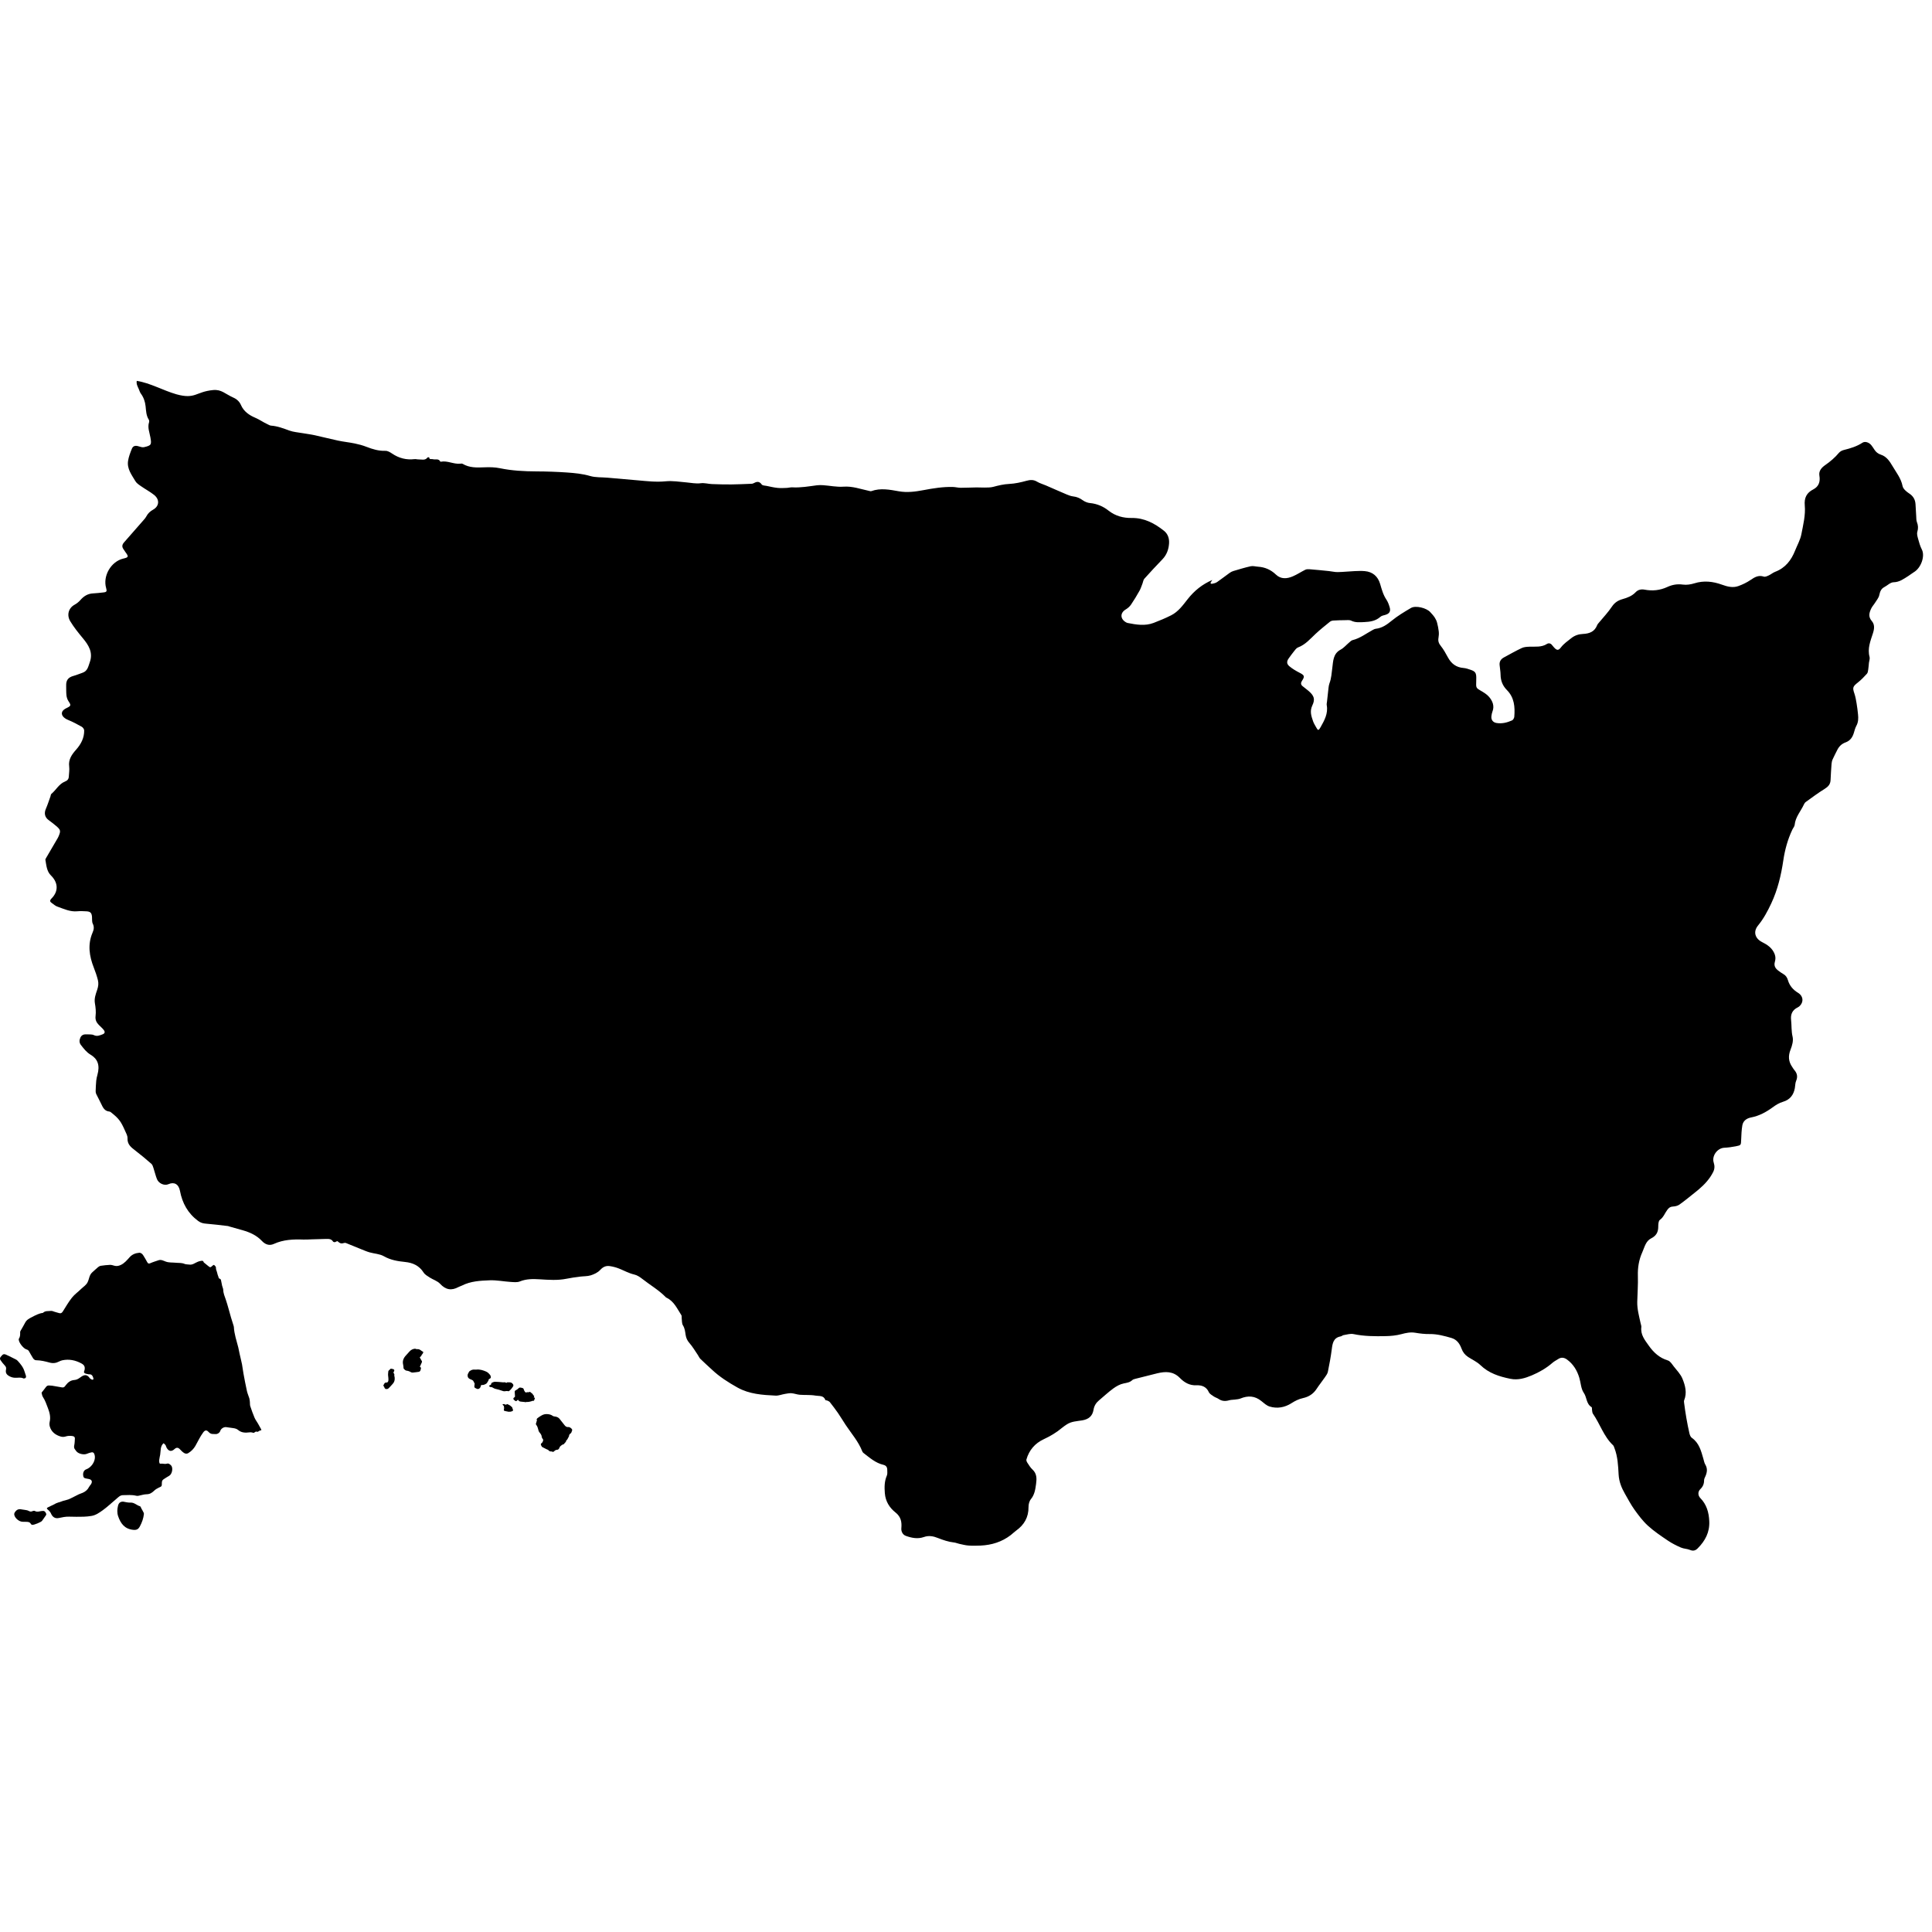 <svg xmlns="http://www.w3.org/2000/svg" xmlns:xlink="http://www.w3.org/1999/xlink" width="1080" zoomAndPan="magnify" viewBox="0 0 810 810" height="1080" preserveAspectRatio="xMidYMid meet" version="1.0"><defs><clipPath id="4b2de53c4e"><path d="M 18 159.641 L 806.25 159.641 L 806.25 650.141 L 18 650.141 Z M 18 159.641 " clip-rule="nonzero"/></clipPath></defs><g clip-path="url(#4b2de53c4e)"><path fill="#000000" d="M 805.742 230.379 C 805 228.949 804.57 227.332 804.137 225.773 C 803.891 224.867 803.598 223.805 803.848 222.973 C 804.277 221.523 804.215 220.262 803.676 218.891 C 803.398 218.152 803.43 217.289 803.383 216.473 C 803.262 214.777 803.199 213.098 803.09 211.406 C 802.969 209.434 802.121 207.969 800.379 206.848 C 799.254 206.121 797.898 204.965 797.664 203.797 C 797.02 200.516 794.984 198.051 793.398 195.34 C 792.242 193.355 790.914 191.383 788.574 190.629 C 787.355 190.227 786.508 189.535 785.844 188.504 C 785.445 187.887 785.043 187.254 784.582 186.684 C 783.656 185.484 781.93 184.898 780.852 185.605 C 778.465 187.176 775.797 187.977 773.055 188.656 C 772.297 188.84 771.465 189.273 770.988 189.844 C 769.309 191.844 767.383 193.492 765.227 194.988 C 763.836 195.957 762.434 197.344 762.789 199.422 C 763.223 201.949 762.527 203.996 760.246 205.168 C 757.379 206.613 756.379 208.801 756.656 211.883 C 757.027 215.996 755.992 220 755.238 223.973 C 754.793 226.328 753.512 228.531 752.617 230.797 C 751 234.879 748.52 238.113 744.25 239.73 C 743.293 240.098 742.477 240.824 741.539 241.254 C 740.891 241.547 740.059 241.945 739.473 241.746 C 737.254 241.008 735.664 241.977 733.941 243.148 C 732.383 244.211 730.625 245.059 728.84 245.703 C 726.512 246.551 724.23 245.953 721.918 245.121 C 718.172 243.766 714.32 243.316 710.359 244.566 C 708.836 245.043 707.094 245.305 705.535 245.09 C 703.211 244.766 701.066 245.148 699.047 246.09 C 695.949 247.523 692.805 247.832 689.508 247.215 C 688.121 246.953 686.781 247.215 685.793 248.246 C 684.254 249.879 682.297 250.617 680.199 251.203 C 678.41 251.711 676.965 252.605 675.824 254.301 C 674.203 256.746 672.125 258.906 670.242 261.184 C 670.012 261.461 669.734 261.754 669.613 262.094 C 668.562 264.848 666.375 265.664 663.633 265.789 C 661.859 265.867 660.211 266.391 658.715 267.59 C 657.223 268.793 655.648 269.84 654.445 271.41 C 653.336 272.859 652.676 272.719 651.441 271.332 C 651.195 271.055 650.949 270.777 650.734 270.488 C 650.148 269.688 649.285 269.516 648.559 269.977 C 646.25 271.457 643.707 271.039 641.207 271.133 C 640.113 271.18 638.93 271.242 637.973 271.703 C 635.43 272.906 632.98 274.305 630.496 275.645 C 629.281 276.309 628.602 277.324 628.711 278.727 C 628.816 280.129 629.109 281.516 629.125 282.914 C 629.156 285.426 630.02 287.535 631.777 289.309 C 634.906 292.449 635.199 296.406 634.875 300.488 C 634.828 301.043 634.398 301.828 633.934 302.031 C 631.887 302.938 629.742 303.492 627.461 303.125 C 625.875 302.875 625.043 301.723 625.305 300.09 C 625.398 299.504 625.488 298.902 625.703 298.363 C 626.645 295.977 625.766 293.914 624.316 292.188 C 623.348 291.047 621.945 290.23 620.617 289.461 C 619.109 288.598 618.816 288.293 618.895 286.52 C 618.922 285.703 618.953 284.887 618.938 284.07 C 618.91 282.098 618.477 281.469 616.566 280.82 C 615.578 280.48 614.578 280.129 613.562 280.051 C 610.539 279.805 608.492 278.266 607.074 275.66 C 606.164 274 605.254 272.289 604.066 270.824 C 603.172 269.73 602.852 268.715 603.098 267.375 C 603.25 266.512 603.297 265.605 603.203 264.742 C 603.066 263.492 602.82 262.262 602.496 261.047 C 602.293 260.273 601.926 259.52 601.492 258.859 C 600.969 258.059 600.293 257.363 599.645 256.641 C 598.086 254.883 593.527 253.746 591.57 254.883 C 588.762 256.531 585.93 258.227 583.43 260.273 C 581.414 261.922 579.441 263.309 576.82 263.617 C 576.387 263.664 575.973 263.879 575.586 264.078 C 572.781 265.59 570.254 267.59 567.078 268.375 C 566.539 268.5 566.094 269.008 565.633 269.379 C 564.445 270.379 563.395 271.656 562.055 272.367 C 558.852 274.074 558.957 277.234 558.574 280.035 C 558.281 282.207 558.188 284.395 557.387 286.473 C 557.156 287.09 557.062 287.754 556.984 288.414 C 556.754 290.324 556.555 292.234 556.352 294.145 C 556.293 294.652 556.152 295.191 556.246 295.668 C 556.879 299.148 555.258 302.031 553.672 304.848 C 552.777 306.449 552.578 306.344 551.73 304.801 C 551.297 304.016 550.82 303.262 550.527 302.43 C 549.773 300.258 549.047 298.195 550.188 295.793 C 551.469 293.113 550.93 291.695 548.664 289.707 C 547.832 288.984 546.906 288.352 546.059 287.629 C 545.32 286.996 545.32 286.273 545.859 285.457 C 547.121 283.547 546.906 283.102 544.824 282.039 C 543.332 281.27 541.836 280.391 540.555 279.312 C 539.355 278.297 539.43 277.203 540.34 275.969 C 541.051 275.016 541.711 274.027 542.469 273.121 C 542.977 272.488 543.5 271.703 544.195 271.441 C 547.309 270.285 549.324 267.836 551.637 265.68 C 553.531 263.926 555.551 262.309 557.57 260.676 C 557.941 260.367 558.512 260.199 558.988 260.168 C 560.605 260.059 562.227 260.027 563.844 260.012 C 564.723 260.012 565.738 259.844 566.48 260.215 C 568.266 261.09 570.102 260.891 571.934 260.812 C 574.398 260.707 576.789 260.352 578.746 258.598 C 579.254 258.133 580.07 257.996 580.781 257.797 C 582.461 257.316 583.137 256.348 582.645 254.668 C 582.32 253.543 581.906 252.375 581.258 251.402 C 579.902 249.387 579.301 247.105 578.637 244.844 C 577.699 241.625 575.48 239.715 572.133 239.438 C 570.762 239.328 569.359 239.375 567.973 239.438 C 565.602 239.543 563.242 239.805 560.883 239.852 C 559.637 239.883 558.402 239.543 557.141 239.422 C 554.41 239.145 551.684 238.867 548.957 238.652 C 548.402 238.605 547.738 238.637 547.262 238.867 C 545.473 239.746 543.809 240.883 541.973 241.652 C 539.57 242.672 537.027 242.887 534.961 240.914 C 532.82 238.867 530.34 237.773 527.426 237.59 C 526.41 237.527 525.328 237.188 524.375 237.402 C 521.91 237.941 519.504 238.695 517.086 239.406 C 516.531 239.574 515.992 239.852 515.527 240.191 C 513.773 241.438 512.09 242.777 510.32 243.996 C 509.75 244.395 509.008 244.609 508.301 244.734 C 507.637 244.859 507.27 244.582 507.793 243.871 C 507.961 243.656 508.102 243.41 508.254 243.164 C 504.031 244.98 500.719 247.66 497.945 251.188 C 495.957 253.715 494 256.473 490.992 257.98 C 488.621 259.18 486.152 260.199 483.672 261.152 C 480.066 262.523 476.398 261.906 472.762 261.184 C 472.484 261.121 472.191 260.984 471.945 260.828 C 469.586 259.398 469.617 256.918 471.945 255.531 C 472.793 255.023 473.625 254.316 474.18 253.5 C 475.473 251.605 476.645 249.633 477.77 247.629 C 478.293 246.691 478.602 245.629 479.004 244.625 C 479.266 243.965 479.328 243.133 479.773 242.641 C 482.238 239.883 484.766 237.172 487.324 234.523 C 489.129 232.66 489.945 230.41 490.129 227.898 C 490.285 225.773 489.652 223.836 487.988 222.523 C 484.043 219.398 479.773 217.102 474.473 217.164 C 470.973 217.211 467.676 216.379 464.746 214.07 C 462.559 212.328 459.938 211.188 457.012 210.91 C 455.965 210.82 454.84 210.371 453.992 209.758 C 452.742 208.848 451.477 208.293 449.938 208.125 C 449.012 208.016 448.102 207.676 447.227 207.309 C 444.297 206.074 441.383 204.766 438.457 203.504 C 437.238 202.98 435.914 202.625 434.789 201.949 C 433.309 201.055 431.953 201.133 430.332 201.578 C 427.992 202.227 425.57 202.766 423.152 202.887 C 420.809 202.996 418.621 203.52 416.402 204.121 C 415.23 204.426 413.953 204.383 412.734 204.414 C 411.641 204.441 410.531 204.336 409.438 204.352 C 407.23 204.383 405.012 204.504 402.809 204.504 C 401.699 204.504 400.605 204.195 399.496 204.164 C 395.336 204.059 391.25 204.719 387.168 205.492 C 383.746 206.137 380.324 206.598 376.809 205.969 C 372.988 205.289 369.148 204.52 365.312 205.906 C 365.066 206 364.727 205.891 364.449 205.828 C 360.859 205.074 357.406 203.75 353.586 204.043 C 350.812 204.242 347.992 203.625 345.188 203.426 C 344.309 203.363 343.398 203.348 342.52 203.457 C 339.082 203.902 335.645 204.535 332.148 204.32 C 331.422 204.273 330.684 204.52 329.945 204.551 C 328.617 204.598 327.277 204.691 325.969 204.551 C 324.441 204.398 322.93 204.027 321.422 203.719 C 320.711 203.582 319.68 203.582 319.355 203.117 C 318.293 201.609 317.184 201.918 315.887 202.625 C 315.641 202.766 315.332 202.824 315.039 202.824 C 312.234 202.934 309.43 203.074 306.625 203.102 C 303.898 203.117 301.188 203.059 298.457 202.949 C 296.902 202.887 295.328 202.395 293.82 202.594 C 291.77 202.871 289.859 202.426 287.871 202.258 C 284.926 201.996 281.922 201.5 279.023 201.793 C 275.125 202.18 271.332 201.73 267.512 201.395 C 263.227 201.023 258.957 200.641 254.676 200.27 C 252.238 200.055 249.695 200.238 247.398 199.562 C 244.227 198.637 241.004 198.328 237.77 198.098 C 233.484 197.805 229.184 197.652 224.883 197.637 C 219.766 197.605 214.68 197.359 209.641 196.312 C 207.5 195.863 205.219 195.832 203 195.926 C 199.871 196.051 196.805 196.156 193.984 194.477 C 193.707 194.309 193.273 194.355 192.922 194.402 C 190.16 194.664 187.602 193.047 184.828 193.57 C 184.77 193.586 184.645 193.57 184.613 193.523 C 183.891 192.09 182.473 192.844 181.406 192.508 C 180.852 192.336 179.977 192.844 179.945 191.723 C 179.711 191.738 179.344 191.676 179.25 191.797 C 178.25 193.152 176.832 192.598 175.551 192.613 C 174.965 192.629 174.363 192.43 173.793 192.492 C 170.344 192.906 167.215 192.09 164.348 190.133 C 163.531 189.582 162.5 188.98 161.574 189.012 C 158.754 189.102 156.211 188.332 153.637 187.332 C 152.066 186.715 150.398 186.27 148.75 185.93 C 146.441 185.453 144.066 185.223 141.754 184.73 C 138.488 184.051 135.266 183.188 132 182.48 C 130.258 182.094 128.484 181.895 126.742 181.586 C 124.926 181.262 123.043 181.141 121.336 180.523 C 118.82 179.602 116.355 178.645 113.645 178.445 C 113.152 178.414 112.688 178.105 112.211 177.891 C 110.406 177.074 108.82 175.902 106.957 175.117 C 104.535 174.086 102.207 172.547 101.023 169.805 C 100.453 168.496 99.418 167.402 97.953 166.754 C 94.258 165.105 92.898 163.195 89.324 163.535 C 82.035 164.23 81.973 167.508 74.004 165.32 C 68.426 163.734 62.957 160.547 57.332 159.684 C 57.113 161.086 57.668 161.934 58.211 163.18 C 58.473 163.797 58.656 164.477 59.043 165 C 60.227 166.602 60.828 168.371 61.043 170.344 C 61.246 172.238 61.277 174.211 62.371 175.918 C 62.555 176.195 62.602 176.688 62.508 176.996 C 61.77 179.199 62.68 181.234 63.047 183.328 C 63.617 186.438 63.449 186.762 60.43 187.469 C 59.719 187.641 58.855 187.348 58.102 187.117 C 56.867 186.715 55.789 186.871 55.297 188.117 C 54.633 189.75 53.984 191.43 53.707 193.137 C 53.141 196.496 55.203 199.082 56.762 201.73 C 57.285 202.625 58.301 203.273 59.195 203.887 C 60.953 205.121 62.879 206.137 64.559 207.461 C 67.023 209.402 66.824 212.223 64.156 213.699 C 62.941 214.379 62.016 215.238 61.367 216.473 C 61.105 216.996 60.723 217.457 60.32 217.906 C 57.562 221.078 54.805 224.25 52.012 227.391 C 51.211 228.301 51.027 229.18 51.734 230.195 C 52.027 230.625 52.293 231.074 52.598 231.488 C 54.016 233.383 53.926 233.676 51.707 234.184 C 46.543 235.387 43.012 241.484 44.508 246.582 C 44.895 247.906 44.707 248.23 43.43 248.371 C 41.965 248.523 40.484 248.723 39.008 248.785 C 36.773 248.895 35.105 249.957 33.676 251.605 C 33.012 252.359 32.18 253.035 31.301 253.512 C 28.68 254.93 27.91 257.902 29.453 260.461 C 30.992 263 32.828 265.281 34.723 267.559 C 37.109 270.426 39.113 273.52 37.648 277.617 C 37.004 279.418 36.727 281.359 34.566 282.07 C 33.32 282.484 32.102 283.023 30.84 283.363 C 28.59 283.98 27.664 285.164 27.742 287.52 C 27.785 288.859 27.711 290.199 27.863 291.527 C 27.957 292.355 28.234 293.25 28.695 293.945 C 29.867 295.715 29.82 295.93 27.91 296.855 C 27.23 297.18 26.461 297.672 26.137 298.301 C 25.445 299.672 26.617 301.043 28.527 301.828 C 30.5 302.629 32.379 303.633 34.246 304.68 C 34.738 304.957 35.277 305.68 35.293 306.219 C 35.34 309.375 33.969 311.98 31.902 314.305 C 30.129 316.309 28.605 318.402 29.004 321.375 C 29.188 322.73 28.91 324.164 28.852 325.547 C 28.805 326.625 28.297 327.258 27.23 327.676 C 24.703 328.676 23.52 331.215 21.531 332.848 C 21.285 333.051 21.285 333.527 21.16 333.879 C 20.527 335.605 19.988 337.379 19.25 339.055 C 18.402 340.965 18.77 342.691 20.48 343.891 C 21.5 344.617 22.484 345.418 23.457 346.219 C 25.461 347.91 25.551 348.328 24.52 350.73 C 24.352 351.133 24.117 351.531 23.887 351.902 C 22.379 354.504 20.852 357.09 19.34 359.68 C 19.203 359.926 18.988 360.25 19.031 360.496 C 19.465 362.805 19.543 365.254 21.375 367.055 C 24.395 370.027 24.582 373.664 21.652 376.637 C 20.684 377.621 20.945 378.086 21.824 378.684 C 22.547 379.191 23.242 379.824 24.059 380.102 C 26.77 381.059 29.406 382.352 32.426 382.059 C 33.676 381.934 34.953 382.012 36.219 382.074 C 37.898 382.152 38.438 382.734 38.574 384.398 C 38.652 385.355 38.496 386.434 38.883 387.234 C 39.578 388.605 39.344 389.758 38.789 391.051 C 36.68 396.012 37.434 400.863 39.328 405.684 C 40.008 407.41 40.609 409.164 41.055 410.953 C 41.395 412.309 41.211 413.648 40.719 415.062 C 40.117 416.82 39.438 418.637 39.793 420.656 C 40.102 422.395 40.285 424.215 40.07 425.953 C 39.871 427.586 40.441 428.68 41.457 429.727 C 42.137 430.422 42.891 431.035 43.477 431.789 C 44.152 432.668 43.969 433.301 42.953 433.668 C 41.797 434.102 40.703 434.625 39.344 433.977 C 38.469 433.562 37.312 433.73 36.277 433.656 C 35.152 433.578 34.199 433.918 33.703 435.012 C 33.211 436.09 33.18 437.18 33.953 438.152 C 35.137 439.66 36.246 441.156 38.004 442.203 C 40.887 443.91 42.012 446.547 40.824 450.719 C 40.609 451.488 40.426 452.273 40.348 453.078 C 40.207 454.555 40.148 456.035 40.102 457.512 C 40.086 457.93 40.191 458.375 40.379 458.746 C 41.039 460.129 41.812 461.469 42.457 462.871 C 43.168 464.383 43.859 465.828 45.832 466.016 C 46.234 466.043 46.621 466.414 46.957 466.691 C 49.809 468.988 50.703 470.172 52.367 473.945 C 52.832 475.008 53.508 476.133 53.461 477.211 C 53.34 479.781 54.941 481 56.668 482.324 C 59.012 484.125 61.277 486.02 63.496 487.961 C 63.941 488.363 64.141 489.102 64.344 489.719 C 64.852 491.242 65.207 492.828 65.793 494.324 C 66.516 496.156 68.875 497.25 70.645 496.465 C 72.941 495.43 74.914 496.387 75.453 499.281 C 76.426 504.426 78.77 508.707 83.082 511.895 C 84.133 512.668 85.102 512.93 86.32 513.02 C 89.402 513.266 92.484 513.668 95.566 514.023 C 95.781 514.051 95.984 514.16 96.199 514.223 C 98.047 514.746 99.914 515.254 101.762 515.793 C 104.781 516.656 107.57 517.902 109.777 520.242 C 111.148 521.707 112.859 522.414 114.801 521.523 C 118.777 519.703 122.953 519.535 127.207 519.691 C 128.395 519.734 129.578 519.629 130.766 519.598 C 132.754 519.535 134.742 519.473 136.73 519.426 C 137.855 519.398 138.949 519.398 139.645 520.551 C 139.75 520.738 140.336 520.844 140.566 520.738 C 141.383 520.32 141.398 520.242 141.754 520.582 C 142.387 521.199 143.066 521.492 143.973 521.184 C 144.297 521.074 144.746 521.031 145.066 521.152 C 147.195 521.984 149.305 522.879 151.434 523.738 C 152.59 524.203 153.746 524.711 154.93 525.051 C 156.918 525.621 159.184 525.68 160.91 526.668 C 163.73 528.285 166.738 528.777 169.82 529.086 C 173.117 529.422 175.754 530.625 177.602 533.52 C 178.156 534.398 179.234 535 180.16 535.602 C 181.594 536.523 183.395 537.031 184.504 538.234 C 186.848 540.773 189.285 541.207 192.227 539.59 C 192.676 539.344 193.199 539.219 193.66 538.988 C 197.344 537.109 201.383 536.926 205.371 536.77 C 208.238 536.664 211.121 537.262 214.004 537.449 C 215.328 537.523 216.809 537.727 217.965 537.246 C 220.691 536.141 223.449 536.184 226.27 536.355 C 230.047 536.586 233.809 536.879 237.566 536.109 C 239.371 535.738 241.219 535.492 243.055 535.246 C 244.594 535.047 246.215 535.137 247.676 534.691 C 249.094 534.246 250.637 533.52 251.605 532.457 C 252.809 531.133 254.074 530.578 255.691 530.824 C 257 531.023 258.312 531.363 259.543 531.855 C 261.672 532.703 263.645 533.828 265.926 534.352 C 267.098 534.613 268.234 535.367 269.207 536.125 C 272.504 538.727 276.203 540.836 279.164 543.887 C 279.254 543.992 279.41 544.055 279.547 544.117 C 282.645 545.656 283.926 548.723 285.668 551.402 C 285.883 551.727 285.742 552.25 285.805 552.68 C 285.945 553.695 285.82 554.867 286.328 555.668 C 287.129 556.945 287.238 558.285 287.453 559.672 C 287.656 560.922 288.102 562 289.012 563.031 C 290.352 564.555 291.398 566.355 292.555 568.051 C 292.926 568.59 293.172 569.254 293.617 569.699 C 295.207 571.254 296.871 572.734 298.488 574.242 C 301.695 577.262 305.41 579.617 309.215 581.742 C 314.148 584.5 319.68 584.855 325.18 585.117 C 326.461 585.18 327.754 584.625 329.066 584.41 C 329.988 584.254 330.93 584.055 331.855 584.117 C 333.012 584.207 334.152 584.672 335.309 584.762 C 337.512 584.934 339.777 584.73 341.934 585.117 C 343.336 585.379 345.309 584.902 346.02 586.949 C 346.062 587.105 346.559 587.059 346.82 587.18 C 347.203 587.367 347.668 587.535 347.914 587.844 C 349.086 589.336 350.242 590.848 351.32 592.402 C 352.461 594.051 353.461 595.773 354.57 597.438 C 356.992 601.074 359.918 604.371 361.523 608.512 C 361.629 608.773 361.828 609.035 362.062 609.207 C 364.637 611.176 367.086 613.379 370.367 614.133 C 371.492 614.395 371.984 615.137 371.984 616.23 C 371.984 617.047 372.125 617.938 371.816 618.648 C 370.785 621.035 370.77 623.406 370.969 625.992 C 371.246 629.52 372.957 632.141 375.438 634.109 C 377.781 635.973 378.121 638.145 377.891 640.734 C 377.766 642.043 378.473 643.445 379.738 643.906 C 382.219 644.816 384.809 645.309 387.367 644.398 C 389.434 643.66 391.375 644.074 393.223 644.816 C 395.426 645.676 397.617 646.434 399.988 646.695 C 400.715 646.77 401.406 647.094 402.133 647.25 C 403.426 647.523 404.703 647.879 406.016 647.973 C 407.711 648.094 409.438 648.062 411.133 647.988 C 415.754 647.773 420.023 646.461 423.738 643.613 C 424.508 643.027 425.188 642.32 425.957 641.766 C 429.379 639.332 431.258 636.145 431.211 631.832 C 431.195 630.707 431.535 629.336 432.23 628.504 C 433.801 626.578 434.078 624.328 434.387 622.082 C 434.68 619.926 434.727 617.816 432.875 616.105 C 432.016 615.32 431.383 614.258 430.734 613.27 C 430.473 612.887 430.227 612.301 430.332 611.902 C 431.445 607.973 433.926 605.109 437.594 603.398 C 440.305 602.137 442.863 600.641 445.16 598.703 C 445.777 598.176 446.469 597.73 447.133 597.27 C 449.105 595.898 451.508 595.867 453.727 595.496 C 456.473 595.02 458.027 593.695 458.477 591.016 C 458.738 589.398 459.539 588.121 460.785 587.09 C 462.773 585.441 464.672 583.637 466.766 582.113 C 468.062 581.176 469.57 580.328 471.098 580.02 C 472.438 579.742 473.688 579.602 474.719 578.617 C 475.012 578.34 475.488 578.203 475.922 578.094 C 478.988 577.309 482.055 576.523 485.121 575.781 C 488.574 574.953 491.824 574.828 494.629 577.676 C 496.512 579.602 498.715 580.941 501.703 580.789 C 503.77 580.695 505.773 581.344 506.805 583.652 C 507.145 584.422 508.145 584.949 508.918 585.488 C 509.52 585.902 510.289 586.086 510.891 586.504 C 512.293 587.488 513.758 587.535 515.344 587.074 C 516.098 586.855 516.93 586.887 517.719 586.781 C 518.52 586.656 519.352 586.641 520.074 586.332 C 523.203 585.039 526.102 585.18 528.812 587.383 C 529.891 588.258 531 589.289 532.281 589.691 C 535.484 590.676 538.66 590.078 541.434 588.305 C 542.977 587.32 544.5 586.551 546.258 586.164 C 548.68 585.641 550.605 584.422 551.992 582.297 C 553.07 580.637 554.352 579.078 555.477 577.43 C 555.984 576.707 556.555 575.938 556.723 575.105 C 557.355 572.008 557.941 568.883 558.34 565.758 C 558.664 563.215 558.988 560.859 562.102 560.289 C 562.52 560.211 562.887 559.812 563.32 559.75 C 564.691 559.535 566.156 559.043 567.449 559.32 C 571.918 560.258 576.434 560.273 580.934 560.18 C 583.137 560.137 585.402 559.918 587.531 559.348 C 589.488 558.824 591.336 558.426 593.371 558.766 C 595.344 559.102 597.348 559.332 599.336 559.305 C 602.512 559.258 605.5 560.074 608.488 560.938 C 610.77 561.598 611.973 563.324 612.715 565.324 C 613.281 566.883 614.16 568.035 615.504 568.914 C 617.227 570.039 619.199 570.918 620.648 572.316 C 624.195 575.738 628.523 577.109 633.18 578.062 C 636.445 578.742 639.438 577.801 642.227 576.629 C 645.324 575.32 648.312 573.613 650.902 571.348 C 651.625 570.715 652.52 570.285 653.32 569.762 C 654.539 568.961 655.773 569.145 656.867 569.914 C 659.562 571.824 661.199 574.52 662.137 577.648 C 662.77 579.758 662.816 582.238 664.004 583.945 C 665.344 585.855 665.004 588.613 667.285 589.953 C 667.484 590.062 667.395 590.645 667.453 591 C 667.562 591.57 667.531 592.234 667.824 592.68 C 670.828 596.977 672.34 602.211 676.27 605.91 C 676.578 606.188 676.688 606.68 676.855 607.094 C 678.242 610.652 678.41 614.457 678.613 618.168 C 678.781 621.203 679.828 623.762 681.262 626.27 C 682.559 628.52 683.758 630.828 685.254 632.926 C 686.965 635.312 688.77 637.73 690.926 639.688 C 693.484 642.012 696.414 643.969 699.293 645.922 C 700.988 647.062 702.855 648.004 704.734 648.82 C 705.922 649.344 707.355 649.312 708.555 649.82 C 709.898 650.391 710.883 650.051 711.777 649.141 C 714.922 646 716.848 642.367 716.617 637.746 C 716.445 634.078 715.523 630.785 712.887 628.09 C 711.824 627.012 711.762 625.395 712.871 624.328 C 713.98 623.266 714.445 622.098 714.445 620.586 C 714.445 619.973 714.844 619.355 715.09 618.738 C 715.738 617.152 715.906 615.629 714.969 614.059 C 714.52 613.316 714.383 612.395 714.137 611.562 C 713.18 608.281 712.379 604.953 709.297 602.812 C 708.773 602.445 708.449 601.598 708.293 600.918 C 707.34 596.715 706.613 592.465 706.074 588.184 C 706.027 587.828 705.969 587.41 706.09 587.09 C 707.371 583.945 706.539 580.883 705.383 578.047 C 704.609 576.121 703.008 574.52 701.699 572.84 C 700.988 571.918 700.25 570.668 699.277 570.379 C 695.75 569.312 693.328 567.098 691.25 564.156 C 689.555 561.766 687.75 559.566 688.137 556.391 C 688.199 555.914 687.969 555.391 687.859 554.883 C 687.211 551.863 686.348 548.875 686.426 545.734 C 686.52 542.129 686.797 538.527 686.688 534.938 C 686.578 531.441 687.121 528.145 688.551 524.988 C 689.508 522.863 689.953 520.336 692.297 519.164 C 694.332 518.148 695.227 516.609 695.227 514.359 C 695.227 513.359 695.289 511.895 695.902 511.449 C 697.461 510.34 697.984 508.617 699.031 507.23 C 699.664 506.383 700.25 505.906 701.359 505.844 C 702.285 505.797 703.348 505.566 704.086 505.043 C 706.367 503.426 708.527 501.625 710.715 499.883 C 711.238 499.465 711.746 499.035 712.254 498.621 C 714.691 496.555 716.816 494.246 718.266 491.352 C 718.898 490.07 718.93 488.809 718.496 487.469 C 717.574 484.648 719.977 481.34 722.922 481.199 C 724.539 481.125 726.156 480.891 727.742 480.586 C 729.965 480.152 729.902 480.105 729.992 477.828 C 730.07 475.84 730.148 473.824 730.473 471.867 C 730.797 469.879 732.32 468.848 734.172 468.492 C 737.531 467.848 740.441 466.262 743.125 464.305 C 744.527 463.273 745.914 462.395 747.562 461.918 C 750.445 461.07 751.969 459.066 752.496 456.203 C 752.68 455.188 752.633 454.078 753.035 453.152 C 753.82 451.32 753.418 449.871 752.172 448.488 C 751.879 448.164 751.691 447.73 751.43 447.379 C 749.797 445.066 749.645 442.711 750.707 440.031 C 751.371 438.367 751.941 436.305 751.555 434.656 C 750.984 432.285 751.184 429.941 750.922 427.617 C 750.66 425.184 751.477 423.441 753.68 422.363 C 753.883 422.273 754.082 422.148 754.25 422.012 C 756.332 420.254 756.102 417.605 753.805 416.219 C 751.785 415.004 750.277 413.262 749.613 410.984 C 749.273 409.828 748.734 408.98 747.703 408.395 C 746.992 407.996 746.332 407.516 745.668 407.023 C 744.387 406.086 743.617 404.992 744.125 403.234 C 744.418 402.219 744.48 401.188 744.035 400.016 C 743.016 397.414 741.012 396.105 738.715 394.949 C 735.926 393.531 734.848 390.73 737.082 388.004 C 739.379 385.199 741.09 382.012 742.633 378.699 C 745.297 373 746.73 366.965 747.641 360.848 C 748.316 356.273 749.488 351.977 751.445 347.836 C 751.754 347.172 752.34 346.543 752.418 345.848 C 752.727 342.535 754.977 340.133 756.285 337.301 C 756.473 336.898 756.734 336.484 757.07 336.238 C 759.691 334.359 762.281 332.418 765.023 330.723 C 766.488 329.816 767.398 328.797 767.473 327.059 C 767.582 324.762 767.707 322.484 767.891 320.188 C 767.938 319.543 768.105 318.863 768.383 318.277 C 768.953 317 769.633 315.754 770.25 314.488 C 771.004 312.949 772.129 311.84 773.762 311.254 C 775.688 310.562 776.691 309.113 777.246 307.219 C 777.539 306.219 777.801 305.203 778.293 304.293 C 779.125 302.77 779.156 301.168 778.988 299.535 C 778.832 297.996 778.648 296.438 778.387 294.914 C 778.156 293.527 777.922 292.125 777.477 290.816 C 776.613 288.293 776.77 287.844 778.91 286.148 C 780.297 285.059 781.531 283.777 782.715 282.469 C 783.102 282.039 783.18 281.27 783.27 280.652 C 783.426 279.727 783.457 278.773 783.562 277.848 C 783.656 277.047 784.027 276.168 783.828 275.445 C 782.855 271.902 784.227 268.637 785.242 265.48 C 785.891 263.449 785.984 261.801 784.734 260.336 C 783.211 258.566 783.688 256.902 784.473 255.191 C 784.906 254.27 785.645 253.5 786.184 252.621 C 786.801 251.633 787.633 250.664 787.879 249.57 C 788.203 248.121 788.574 246.891 789.992 246.152 C 791.285 245.473 792.551 244.148 793.844 244.117 C 796.387 244.07 798.129 242.703 800.055 241.5 C 800.871 240.992 801.609 240.359 802.43 239.867 C 805.418 238.098 807.16 233.137 805.742 230.379 Z M 805.742 230.379 " fill-opacity="1" fill-rule="nonzero"/></g><path fill="#000000" d="M 233.223 607.867 C 233.176 607.883 232.992 607.941 232.836 608.035 C 232.559 608.234 232.297 608.465 232.02 608.668 C 231.941 608.727 231.742 608.758 231.695 608.711 C 231.48 608.48 231.234 608.543 230.957 608.527 C 230.586 608.512 230.277 608.406 230 608.066 C 229.801 607.805 229.383 607.711 229.074 607.559 C 228.504 607.266 227.934 607.004 227.379 606.695 C 227.164 606.586 227.086 606.34 226.965 606.141 C 226.594 605.602 226.703 605.277 227.195 604.922 C 227.395 604.785 227.52 604.492 227.613 604.246 C 227.766 603.875 227.828 603.539 227.473 603.184 C 227.258 602.969 227.148 602.613 227.117 602.305 C 227.043 601.613 226.641 601.074 226.227 600.598 C 225.762 600.086 225.715 599.441 225.531 598.855 C 225.348 598.301 225.301 598.039 224.93 597.531 C 224.699 597.223 224.543 596.977 224.809 596.547 C 224.945 596.328 224.809 595.93 225.113 595.715 C 225.145 595.699 225.098 595.574 225.07 595.496 C 224.914 595.145 225.055 594.82 225.301 594.605 C 225.699 594.266 226.164 593.988 226.609 593.695 C 226.766 593.59 226.934 593.512 227.086 593.418 C 227.906 592.926 228.781 592.785 229.738 592.895 C 230.492 592.973 231.141 593.172 231.773 593.633 C 232.098 593.863 232.59 593.852 233.02 593.941 C 233.637 594.082 234.176 594.344 234.594 594.852 C 235.285 595.715 235.98 596.574 236.645 597.453 C 237.074 598.039 237.582 598.395 238.352 598.301 C 238.832 598.254 239.68 598.871 239.848 599.316 C 239.895 599.426 239.926 599.578 239.879 599.672 C 239.648 600.133 239.68 600.703 239.141 601.043 C 238.832 601.242 238.586 601.566 238.57 602.012 C 238.57 602.227 238.383 602.461 238.277 602.676 C 238.047 603.152 237.828 603.629 237.383 603.969 C 237.367 603.984 237.352 604 237.352 604.016 C 237.398 604.648 236.75 604.832 236.535 605.309 C 236.488 605.402 236.367 605.508 236.258 605.523 C 235.734 605.633 235.348 605.988 234.961 606.309 C 234.746 606.496 234.594 606.789 234.5 607.066 C 234.348 607.574 233.883 607.926 233.223 607.867 Z M 233.223 607.867 " fill-opacity="1" fill-rule="nonzero"/><path fill="#000000" d="M 173.039 575.461 C 172.422 575.535 172.008 575.059 171.484 574.906 C 171.223 574.828 170.945 574.691 170.668 574.691 C 170.004 574.676 169.648 574.227 169.25 573.812 C 169.203 573.766 169.203 573.656 169.188 573.582 C 169.141 573.102 169.141 572.594 169.016 572.133 C 168.633 570.578 169.188 569.328 170.234 568.223 C 170.727 567.711 171.207 567.172 171.668 566.633 C 172.285 565.926 173.055 565.543 173.98 565.449 C 174.086 565.434 174.211 565.512 174.336 565.543 C 174.52 565.586 174.703 565.68 174.875 565.648 C 175.598 565.527 176.121 565.895 176.645 566.281 C 176.785 566.387 176.922 566.527 177.094 566.574 C 177.461 566.68 177.492 566.91 177.387 567.188 C 177.293 567.422 177.141 567.605 177 567.805 C 176.922 567.93 176.754 568.02 176.738 568.145 C 176.691 568.484 176.492 568.699 176.215 568.852 C 175.984 568.977 175.969 569.113 176.121 569.344 C 176.383 569.762 176.602 570.207 176.848 570.625 C 177 570.902 176.906 571.117 176.77 571.363 C 176.523 571.84 176.324 572.363 176.105 572.855 C 176.047 573.012 176.031 573.133 176.23 573.195 C 176.555 573.305 176.523 573.551 176.461 573.797 C 176.414 574.012 176.383 574.242 176.309 574.457 C 176.184 574.828 175.938 575.105 175.52 575.152 C 174.719 575.289 173.887 575.367 173.039 575.461 Z M 173.039 575.461 " fill-opacity="1" fill-rule="nonzero"/><path fill="#000000" d="M 199.73 574.211 C 201.164 574.043 202.492 574.473 203.785 575.027 C 204.539 575.352 205.066 575.922 205.527 576.539 C 205.727 576.785 205.773 577.199 205.789 577.523 C 205.789 577.691 205.559 577.91 205.371 578 C 205.004 578.188 204.758 578.387 204.773 578.832 C 204.773 578.926 204.664 579.031 204.602 579.125 C 204.539 579.203 204.418 579.266 204.402 579.34 C 204.219 580.066 203.586 580.281 203.016 580.527 C 202.801 580.621 202.539 580.664 202.305 580.664 C 201.703 580.648 201.676 580.637 201.535 581.25 C 201.441 581.668 201.227 581.945 200.887 582.176 C 200.578 582.375 200.273 582.406 199.949 582.266 C 199.73 582.176 199.547 582.066 199.332 581.977 C 198.992 581.82 198.84 581.543 198.871 581.188 C 198.887 580.957 198.93 580.742 198.961 580.527 C 199.008 580.172 199.039 579.82 198.715 579.559 C 198.684 579.527 198.637 579.496 198.637 579.465 C 198.484 578.586 197.668 578.48 197.051 578.188 C 196.312 577.848 195.988 577.309 196.051 576.492 C 196.094 576.031 196.371 575.707 196.543 575.32 C 196.742 574.844 197.113 574.703 197.512 574.488 C 197.992 574.242 198.484 574.164 199.008 574.211 C 199.238 574.227 199.484 574.211 199.73 574.211 Z M 199.73 574.211 " fill-opacity="1" fill-rule="nonzero"/><path fill="#000000" d="M 220.629 587.875 C 219.859 587.797 219.09 587.734 218.32 587.629 C 217.918 587.582 217.562 587.426 217.348 587.059 C 217.238 586.871 217.086 586.812 216.918 587.043 C 216.824 587.164 216.668 587.258 216.547 587.352 C 216.348 587.488 216.176 587.473 215.992 587.289 C 215.883 587.164 215.73 587.09 215.59 586.996 C 215.098 586.672 215.113 586.117 215.652 585.84 C 215.977 585.672 215.93 585.426 215.898 585.164 C 215.867 584.641 215.836 584.117 215.793 583.609 C 215.762 583.238 215.945 583.008 216.238 582.867 C 216.746 582.621 217.195 582.312 217.562 581.898 C 217.672 581.773 217.934 581.727 218.133 581.742 C 218.441 581.758 218.734 581.852 219.027 581.93 C 219.32 582.004 219.504 582.145 219.582 582.5 C 219.66 582.852 219.875 583.176 220.059 583.484 C 220.215 583.746 220.445 583.871 220.801 583.746 C 221.078 583.652 221.387 583.684 221.695 583.668 C 221.754 583.668 221.848 583.73 221.863 583.699 C 222.25 583.223 222.402 583.777 222.617 583.883 C 222.879 584.023 223.141 584.223 223.312 584.453 C 223.48 584.699 223.559 584.992 223.852 585.148 C 223.914 585.195 223.973 585.332 223.961 585.426 C 223.93 585.562 223.836 585.703 223.773 585.84 C 223.914 585.902 224.066 585.965 224.207 586.027 C 224.254 586.039 224.281 586.148 224.266 586.195 C 224.16 586.52 224.051 586.844 223.914 587.148 C 223.867 587.242 223.695 587.336 223.621 587.32 C 223.266 587.227 222.988 587.426 222.68 587.52 C 222.34 587.613 222 587.703 221.664 587.75 C 221.34 587.797 221 587.766 220.676 587.766 C 220.629 587.812 220.629 587.844 220.629 587.875 Z M 220.629 587.875 " fill-opacity="1" fill-rule="nonzero"/><path fill="#000000" d="M 213.203 583.301 C 212.617 583.113 212.137 583.223 211.629 583.285 C 211.215 583.344 210.734 583.176 210.32 583.023 C 209.488 582.73 208.656 582.469 207.777 582.297 C 207.316 582.207 206.867 581.93 206.453 581.699 C 206.266 581.59 206.129 581.496 205.898 581.543 C 205.727 581.574 205.527 581.527 205.387 581.438 C 205.234 581.328 205.125 581.145 205.004 580.988 C 205.156 580.898 205.297 580.773 205.465 580.727 C 205.758 580.648 205.898 580.496 205.93 580.188 C 205.941 580.02 206.098 579.773 206.25 579.695 C 206.668 579.527 207.098 579.309 207.531 579.309 C 208.625 579.324 209.719 579.449 210.812 579.543 C 210.938 579.559 211.059 579.57 211.168 579.543 C 211.461 579.465 211.723 579.496 211.984 579.633 C 212.152 579.727 212.34 579.879 212.57 579.602 C 212.664 579.48 213 579.559 213.219 579.559 C 213.773 579.543 214.328 579.543 214.758 579.957 C 214.867 580.066 214.973 580.188 215.066 580.328 C 215.328 580.68 215.281 580.973 215.035 581.375 C 214.68 581.961 214.25 582.469 213.773 582.93 C 213.602 583.098 213.371 583.207 213.203 583.301 Z M 213.203 583.301 " fill-opacity="1" fill-rule="nonzero"/><path fill="#000000" d="M 165.258 576.555 C 165.336 576.891 165.441 577.246 165.473 577.586 C 165.566 578.57 165.336 579.465 164.641 580.203 C 164.195 580.68 163.762 581.176 163.316 581.652 C 163.145 581.836 162.93 581.977 162.777 582.16 C 162.5 582.5 162.066 582.191 161.773 582.422 C 161.59 582.16 161.172 582.098 161.156 581.668 C 161.156 581.496 160.941 581.328 160.848 581.145 C 160.789 581.051 160.695 580.898 160.727 580.82 C 160.863 580.527 161.035 580.25 161.203 579.973 C 161.402 579.648 161.742 579.633 162.082 579.633 C 162.559 579.617 162.836 579.219 162.852 578.555 C 162.867 577.984 162.805 577.43 162.73 576.863 C 162.637 576.23 162.746 575.551 162.805 574.906 C 162.82 574.766 162.961 574.629 163.07 574.504 C 163.129 574.43 163.285 574.414 163.316 574.336 C 163.668 573.582 164.301 573.891 164.809 574.012 C 165.348 574.152 165.457 574.566 165.148 575.043 C 164.871 575.477 164.887 575.477 165.227 575.938 C 165.332 576.09 165.332 576.324 165.379 576.508 C 165.336 576.539 165.289 576.539 165.258 576.555 Z M 165.258 576.555 " fill-opacity="1" fill-rule="nonzero"/><path fill="#000000" d="M 213.371 591.91 C 212.77 591.785 212.168 591.695 211.582 591.539 C 211.289 591.461 211.152 591.293 211.277 590.895 C 211.398 590.492 211.32 590 211.262 589.566 C 211.23 589.383 210.984 589.23 210.828 589.074 C 210.645 588.875 210.66 588.766 210.922 588.707 C 211.184 588.629 211.43 588.613 211.676 588.812 C 211.859 588.969 212.215 588.922 212.445 588.766 C 212.523 588.723 212.648 588.66 212.723 588.691 C 213.156 588.891 213.617 589.074 214.004 589.367 C 214.172 589.508 214.281 589.738 214.543 589.812 C 214.637 589.844 214.695 590 214.742 590.105 C 214.82 590.293 214.883 590.492 214.945 590.691 C 215.035 590.969 215.223 591.293 214.988 591.492 C 214.742 591.695 214.391 591.77 214.066 591.848 C 213.848 591.895 213.617 591.863 213.402 591.863 C 213.387 591.863 213.371 591.895 213.371 591.91 Z M 213.371 591.91 " fill-opacity="1" fill-rule="nonzero"/><path fill="#000000" d="M 109.438 599.133 C 109.035 598.379 108.621 597.625 108.188 596.883 C 107.711 596.051 107.094 595.266 106.723 594.391 C 106.047 592.801 105.461 591.168 104.922 589.523 C 104.75 589 104.828 588.398 104.766 587.828 C 104.707 587.305 104.676 586.781 104.535 586.273 C 104.227 585.254 103.766 584.27 103.535 583.238 C 102.98 580.758 102.516 578.262 102.055 575.754 C 101.824 574.52 101.699 573.258 101.469 572.023 C 101.176 570.578 100.805 569.145 100.484 567.711 C 100.281 566.805 100.129 565.863 99.914 564.973 C 99.188 562.105 98.203 559.32 98.047 556.332 C 98.031 556.086 97.926 555.836 97.863 555.605 C 97.523 554.512 97.168 553.434 96.844 552.34 C 96.121 549.863 95.504 547.336 94.672 544.887 C 94.211 543.516 93.609 542.223 93.594 540.742 C 93.594 540.391 93.426 540.051 93.332 539.711 C 93.27 539.48 93.176 539.25 93.117 539.02 C 92.961 538.25 92.84 537.48 92.652 536.707 C 92.605 536.492 92.406 536.168 92.238 536.141 C 91.621 536.062 91.668 535.555 91.527 535.184 C 91.359 534.723 91.16 534.246 91.082 533.766 C 90.941 532.965 90.449 532.273 90.527 531.379 C 90.559 531.039 90.051 530.641 89.742 530.316 C 89.695 530.27 89.355 530.426 89.219 530.547 C 88.168 531.504 88.168 531.504 87.121 530.641 C 86.703 530.301 86.289 529.961 85.871 529.625 C 85.688 529.469 85.41 529.316 85.363 529.117 C 85.258 528.621 84.871 528.562 84.547 528.594 C 84.023 528.637 83.5 528.777 83.023 528.961 C 81.82 529.406 80.785 530.41 79.355 530.18 C 78.691 530.07 77.949 530.148 77.352 529.887 C 76.148 529.363 74.883 529.547 73.652 529.406 C 72.281 529.27 70.879 529.422 69.504 528.93 C 68.566 528.594 67.594 527.992 66.484 528.359 C 65.328 528.762 64.141 529.102 63.031 529.594 C 62.387 529.887 62.062 529.777 61.738 529.191 C 61.23 528.254 60.691 527.312 60.121 526.406 C 59.703 525.742 59.133 525.156 58.316 525.234 C 56.82 525.371 55.465 525.883 54.402 527.035 C 53.262 528.285 52.246 529.594 50.625 530.348 C 49.703 530.777 48.887 530.918 47.93 530.656 C 47.344 530.484 46.727 530.285 46.141 530.301 C 44.848 530.348 43.555 530.5 42.273 530.688 C 41.871 530.746 41.457 530.98 41.133 531.242 C 40.301 531.934 39.531 532.688 38.715 533.398 C 37.898 534.09 37.574 535.031 37.297 536.016 C 37.172 536.492 37.004 536.953 36.801 537.418 C 36.246 538.742 34.984 539.434 34.027 540.375 C 32.766 541.637 31.254 542.668 30.16 544.055 C 28.742 545.844 27.602 547.844 26.367 549.785 C 26.031 550.324 25.645 550.707 24.98 550.57 C 24.258 550.402 23.535 550.156 22.809 549.953 C 22.332 549.816 21.824 549.539 21.375 549.602 C 20.234 549.754 18.941 549.461 18 550.434 C 16.289 550.633 14.824 551.449 13.316 552.234 C 12.207 552.805 11.156 553.344 10.559 554.512 C 9.973 555.668 9.277 556.762 8.645 557.902 C 8.539 558.086 8.445 558.301 8.445 558.504 C 8.477 559.488 8.492 560.441 7.891 561.305 C 7.844 561.383 7.859 561.52 7.859 561.629 C 7.906 562.938 9.816 565.387 11.129 565.758 C 11.605 565.895 11.945 566.125 12.191 566.59 C 12.637 567.449 13.16 568.266 13.641 569.098 C 13.992 569.715 14.395 570.27 15.18 570.285 C 17.105 570.316 18.973 570.762 20.805 571.27 C 22.191 571.656 23.504 571.5 24.766 570.824 C 25.199 570.594 25.691 570.391 26.168 570.301 C 28.973 569.715 31.609 570.27 34.105 571.609 C 35.277 572.242 35.676 572.918 35.492 574.195 C 35.43 574.707 34.906 575.305 35.477 575.691 C 35.91 576 36.523 576.016 37.066 576.168 C 37.172 576.199 37.281 576.199 37.387 576.184 C 38.16 576.09 38.637 576.523 38.914 577.137 C 39.082 577.508 39.285 578.156 39.129 578.293 C 38.668 578.711 38.219 578.203 37.789 577.969 C 37.695 577.926 37.637 577.816 37.574 577.723 C 36.633 576.398 35.633 576.199 34.258 577.078 C 33.98 577.246 33.719 577.445 33.457 577.633 C 32.781 578.125 32.07 578.508 31.191 578.57 C 29.652 578.664 28.512 579.512 27.602 580.711 C 27.492 580.852 27.387 581.004 27.277 581.145 C 26.953 581.59 26.555 581.773 25.969 581.668 C 24.598 581.406 23.211 581.176 21.84 580.957 C 21.406 580.898 20.977 580.883 20.543 580.867 C 20.004 580.852 19.59 581.051 19.266 581.512 C 18.727 582.266 18.125 582.977 17.57 583.699 C 17.508 583.777 17.414 583.898 17.445 583.992 C 17.602 584.562 17.66 585.195 17.969 585.656 C 18.941 587.117 19.48 588.75 20.098 590.367 C 20.805 592.234 21.312 594.125 20.82 596.16 C 20.684 596.762 20.715 597.484 20.883 598.086 C 21.547 600.363 23.258 601.629 25.43 602.273 C 26.047 602.461 26.816 602.477 27.434 602.273 C 28.434 601.949 29.391 601.906 30.406 602.074 C 31.055 602.184 31.426 602.477 31.395 603.121 C 31.348 604.094 31.316 605.062 31.117 606 C 30.977 606.664 31.039 607.203 31.469 607.711 C 31.656 607.926 31.809 608.172 31.98 608.406 C 32.797 609.527 35.215 610.082 36.496 609.484 C 37.066 609.223 37.711 609.051 38.328 608.914 C 38.898 608.773 39.328 609.02 39.531 609.574 C 39.668 609.977 39.793 610.406 39.793 610.84 C 39.84 612.965 38.176 615.305 36.141 616.027 C 35.246 616.336 34.723 617.352 34.859 618.508 C 34.969 619.492 35.246 619.754 36.418 619.926 C 36.664 619.957 36.91 620.016 37.156 620.062 C 38.496 620.293 38.867 621.156 38.129 622.297 C 37.867 622.684 37.512 623.02 37.312 623.438 C 36.742 624.594 35.816 625.348 34.676 625.855 C 34.121 626.102 33.52 626.27 32.965 626.531 C 32.316 626.824 31.703 627.195 31.039 627.504 C 30.008 627.98 29.004 628.629 27.91 628.859 C 26.938 629.059 26.047 629.367 25.152 629.719 C 24.922 629.812 24.672 629.844 24.441 629.922 C 24.117 630.027 23.781 630.152 23.473 630.289 C 23.055 630.492 22.656 630.738 22.238 630.938 C 21.5 631.309 20.727 631.613 20.004 632.016 C 19.59 632.246 19.496 632.492 20.02 632.895 C 20.59 633.34 21.129 633.941 21.406 634.602 C 22.008 636.02 23.117 636.758 24.613 636.438 C 26.062 636.129 27.48 635.82 28.988 635.867 C 31.039 635.941 33.09 635.926 35.137 635.883 C 36.219 635.852 37.297 635.727 38.359 635.559 C 40.164 635.266 41.625 634.203 43.043 633.203 C 45.031 631.785 46.789 630.059 48.684 628.504 C 49.531 627.797 50.305 626.871 51.52 626.855 C 53.387 626.824 55.266 626.641 57.129 627.102 C 57.438 627.18 57.777 627.164 58.086 627.102 C 59.211 626.902 60.336 626.484 61.477 626.473 C 62.816 626.457 63.695 625.871 64.59 625.023 C 65.145 624.484 65.836 624.039 66.547 623.715 C 67.809 623.145 67.855 623.207 67.855 621.758 C 67.855 621.094 67.996 620.555 68.598 620.188 C 69.367 619.711 70.09 619.172 70.895 618.754 C 72.172 618.094 72.711 615.32 71.68 614.348 C 71.141 613.84 70.707 613.395 69.812 613.688 C 69.273 613.855 68.613 613.672 68.012 613.641 C 67.641 613.625 67.023 613.719 66.949 613.562 C 66.746 613.148 66.699 612.609 66.746 612.117 C 66.824 611.348 67.039 610.59 67.164 609.82 C 67.426 608.156 67.148 606.34 68.566 605.078 C 68.828 605.309 69.168 605.523 69.367 605.832 C 69.582 606.156 69.629 606.57 69.828 606.926 C 70.723 608.527 71.879 608.727 73.188 607.512 C 73.961 606.801 74.637 606.816 75.395 607.574 C 75.715 607.895 76.023 608.25 76.363 608.559 C 77.383 609.484 78.184 609.684 78.984 609.191 C 80.203 608.449 81.188 607.434 81.895 606.234 C 82.992 604.34 83.867 602.32 85.195 600.551 C 85.918 599.578 86.582 599.426 87.414 600.32 C 87.906 600.844 88.445 601.211 89.188 601.211 C 89.617 601.211 90.035 601.227 90.465 601.242 C 91.266 601.273 92.113 600.672 92.359 599.887 C 92.652 598.949 93.84 598.207 94.828 598.332 C 95.812 598.469 96.816 598.609 97.801 598.746 C 98.555 598.855 99.266 599.039 99.883 599.562 C 101.223 600.688 102.855 600.75 104.473 600.535 C 105.09 600.457 105.57 600.504 106.125 600.703 C 106.707 600.902 107.047 599.887 107.789 600.289 C 107.941 600.379 108.297 600.148 108.543 600.027 C 108.727 599.949 108.898 599.703 109.051 599.734 C 109.668 599.781 109.637 599.504 109.438 599.133 Z M 109.438 599.133 " fill-opacity="1" fill-rule="nonzero"/><path fill="#000000" d="M 59.258 632.418 C 59.086 632.109 58.965 631.586 58.734 631.523 C 57.332 631.137 56.312 629.875 54.68 629.969 C 53.617 630.027 52.555 629.707 51.645 629.566 C 50.441 629.535 49.762 630.105 49.473 631.324 C 49.117 632.785 49.039 634.219 49.531 635.68 C 50.566 638.715 52.23 640.98 55.711 641.379 C 57.176 641.551 57.961 641.227 58.641 639.949 C 59.52 638.316 60.137 636.605 60.336 634.758 C 60.367 634.543 60.273 634.281 60.168 634.078 C 59.906 633.508 59.566 632.969 59.258 632.418 Z M 59.258 632.418 " fill-opacity="1" fill-rule="nonzero"/><path fill="#000000" d="M 9.816 577.91 C 9.848 577.926 9.895 577.926 9.926 577.926 C 10.742 577.941 11.082 577.477 10.836 576.691 C 10.664 576.137 10.449 575.598 10.293 575.043 C 9.77 573.227 8.598 571.809 7.352 570.469 C 7.168 570.27 6.918 570.086 6.656 569.961 C 5.301 569.285 3.961 568.59 2.59 567.973 C 2.035 567.727 1.434 567.574 0.91 568.176 C 0.371 568.789 -0.402 569.344 0.246 570.285 C 0.754 571.023 1.293 571.746 1.91 572.379 C 2.449 572.918 2.695 573.379 2.527 574.168 C 2.234 575.523 2.695 576.309 3.945 576.984 C 4.652 577.371 5.363 577.586 6.195 577.633 C 7.43 577.723 8.66 577.309 9.816 577.91 Z M 9.816 577.91 " fill-opacity="1" fill-rule="nonzero"/><path fill="#000000" d="M 17.184 633.539 C 16.352 633.68 15.535 634.004 14.672 633.508 C 14.41 633.355 13.918 633.402 13.625 633.555 C 12.992 633.879 12.5 633.711 11.914 633.402 C 11.449 633.156 10.879 633.125 10.355 633.016 C 9.941 632.941 9.492 632.926 9.078 632.832 C 7.781 632.555 7.012 632.895 6.242 634.004 C 5.949 634.434 5.902 634.836 6.043 635.328 C 6.457 636.684 8.09 637.977 9.492 638.008 C 10.062 638.023 10.648 638.023 11.219 638.039 C 11.93 638.07 12.574 638.16 12.93 638.914 C 13.039 639.148 13.422 639.254 13.531 639.316 C 14.457 639.301 17.059 638.207 17.555 637.699 C 17.602 637.652 17.645 637.59 17.691 637.531 C 18.215 636.789 18.754 636.066 19.25 635.312 C 19.371 635.125 19.449 634.82 19.371 634.633 C 18.879 633.496 18.492 633.324 17.184 633.539 Z M 17.184 633.539 " fill-opacity="1" fill-rule="nonzero"/></svg>